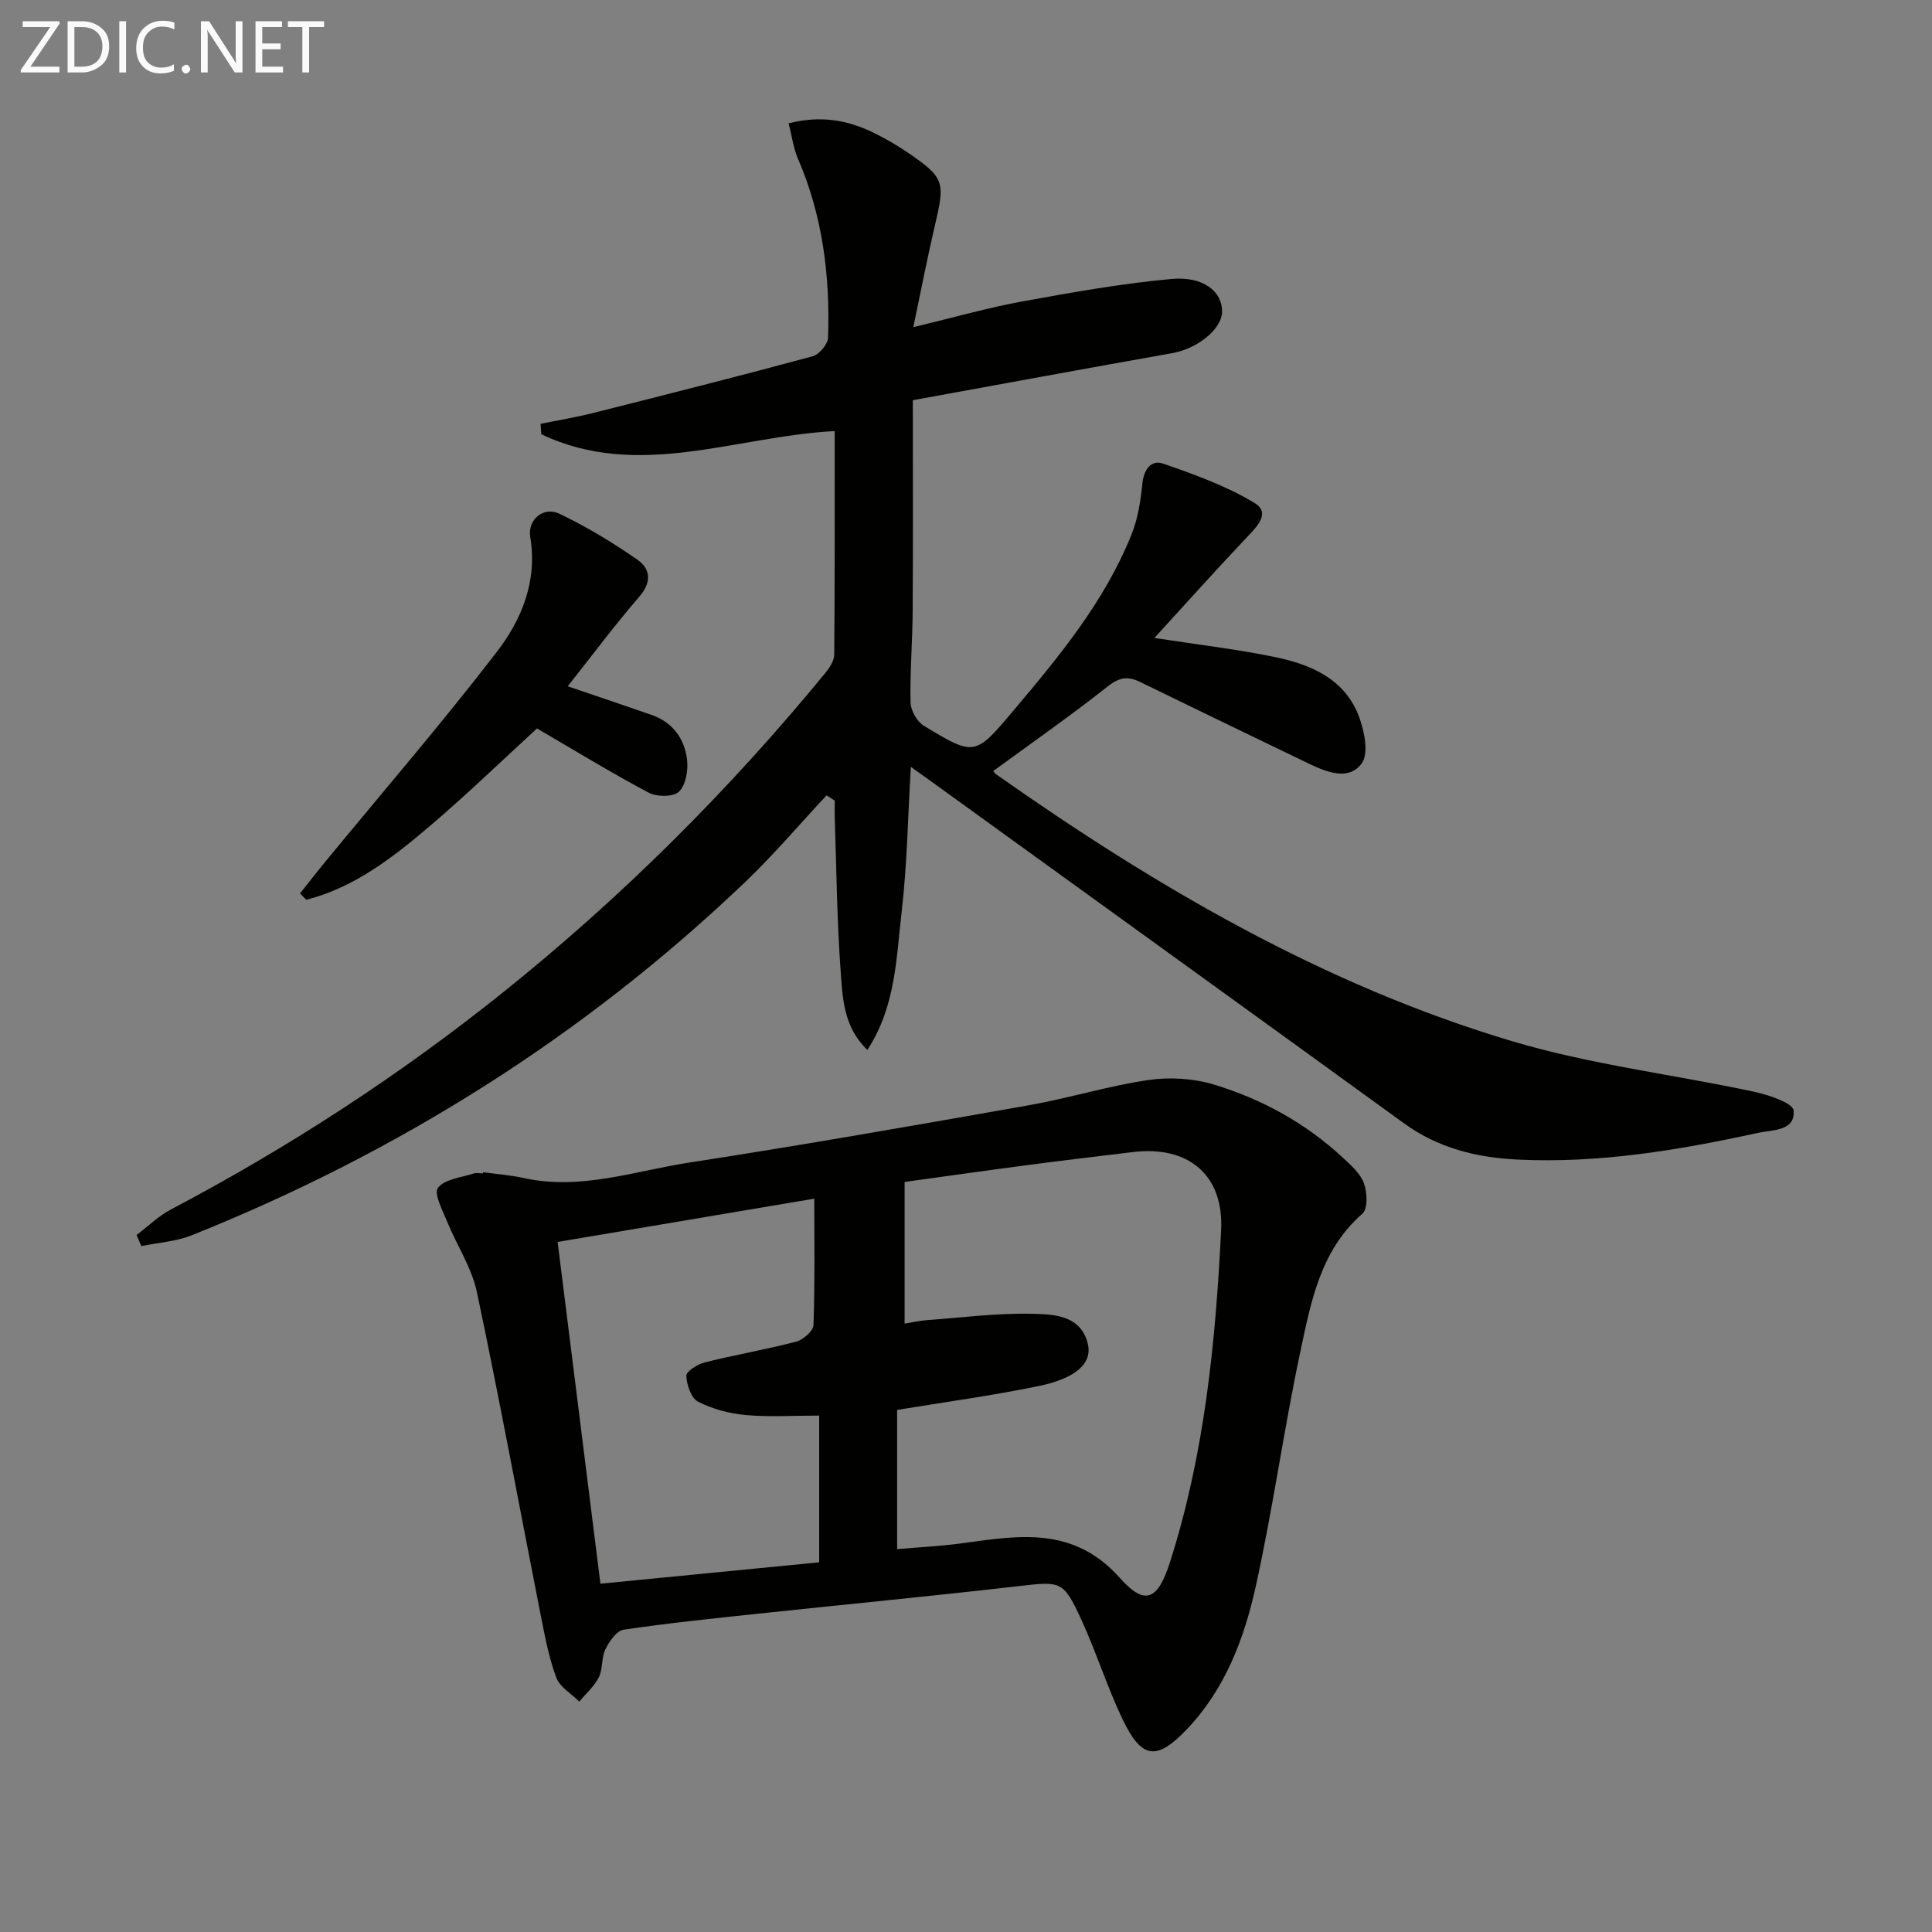 <svg enable-background="new 0 0 400 400" viewBox="0 0 400 400" xmlns="http://www.w3.org/2000/svg"><rect x="0" y="0" width="400" height="400" fill="#808080" stroke="none"/><path d="m111.92 87.75c3.68-.75 7.39-1.36 11.02-2.28 15.12-3.81 30.24-7.63 45.3-11.7 1.36-.37 3.15-2.49 3.2-3.85.44-12.75-1.11-25.2-6.23-37.06-.95-2.19-1.25-4.66-1.93-7.33 6.54-1.66 12.11-.71 17.44 1.88 2.54 1.23 5.01 2.66 7.33 4.25 7.46 5.12 7.64 5.97 5.54 14.88-1.54 6.55-2.81 13.16-4.5 21.2 8.49-2.04 15.44-4.03 22.51-5.32 10.25-1.87 20.55-3.71 30.9-4.66 6.66-.61 10.52 2.59 10.52 6.71 0 3.67-5.11 7.72-10.33 8.65-17.47 3.09-34.91 6.32-53.7 9.74 0 14.76.06 29.21-.03 43.65-.04 6.31-.58 12.63-.44 18.93.04 1.67 1.36 3.99 2.79 4.85 10.4 6.28 10.55 6.26 18.31-2.93 9.56-11.32 19.05-22.75 24.65-36.7 1.32-3.3 1.89-6.99 2.25-10.56.3-2.94 1.83-4.97 4.3-4.11 6.47 2.24 13.06 4.61 18.88 8.12 3.5 2.11.47 5-1.69 7.28-6.26 6.61-12.33 13.39-19 20.69 9.08 1.4 17.06 2.33 24.9 3.94 7.51 1.55 14.57 4.55 17.49 12.43 1.1 2.98 2.02 7.6.52 9.62-2.69 3.63-7.23 1.81-10.92.04-11.66-5.61-23.31-11.24-34.94-16.91-2.49-1.21-4.26-1.03-6.66.87-7.64 6.05-15.65 11.63-23.73 17.54-.17-.21.13.39.61.73 33.07 23.28 67.79 43.6 106.76 55.22 16.29 4.86 33.41 6.9 50.1 10.47 3.02.65 8.07 2.33 8.21 3.89.38 4.29-4.39 3.98-7.38 4.63-16.43 3.58-32.97 6.36-49.89 5.52-8.46-.42-16.37-2.4-23.38-7.49-32.47-23.54-65-47.01-97.51-70.51-1.34-.97-2.68-1.92-4.61-3.3-.62 10.42-.77 20.32-1.91 30.1-1.12 9.58-1.24 19.57-7.09 28.5-4.99-4.77-5.13-10.8-5.54-16.42-.76-10.45-.85-20.94-1.21-31.42-.04-1.26-.01-2.51-.01-3.77-.56-.37-1.12-.74-1.68-1.1-5.62 6.02-10.96 12.33-16.9 18-33.38 31.86-71.76 55.96-114.54 73.09-3.25 1.3-6.94 1.52-10.43 2.24-.33-.76-.67-1.53-1-2.29 2.37-1.79 4.54-3.94 7.13-5.3 24.36-12.84 47.34-27.77 68.82-45 24.51-19.66 46.66-41.71 66.59-65.99.9-1.1 1.9-2.57 1.91-3.87.13-15.3.09-30.61.09-46.29-20.51 1.07-40.73 10.21-60.74.65-.05-.7-.1-1.42-.15-2.15z" fill="#010100"/><path d="m100.02 242.7c2.79.38 5.62.58 8.36 1.19 11.83 2.62 23.05-1.46 34.43-3.21 23.44-3.61 46.8-7.72 70.15-11.84 8.31-1.47 16.45-4 24.78-5.23 4.42-.65 9.34-.35 13.6.94 9.93 3.01 18.97 7.98 26.66 15.11 1.69 1.57 3.63 3.27 4.38 5.31.7 1.88.84 5.3-.3 6.3-8.71 7.62-10.66 18.24-12.85 28.54-3.45 16.2-5.69 32.65-9.28 48.81-2.38 10.71-6.32 21.08-14.13 29.31-6.35 6.7-9.45 6.32-13.44-2.04-3.2-6.72-5.43-13.9-8.55-20.67-3.71-8.03-4.23-7.83-13.01-6.82-17.98 2.07-35.99 3.79-53.99 5.71-9.25.99-18.51 1.93-27.7 3.3-1.47.22-3 2.44-3.8 4.08-.85 1.72-.48 4.03-1.34 5.75-.94 1.89-2.67 3.39-4.05 5.06-1.64-1.64-4.04-3-4.77-4.98-1.55-4.16-2.37-8.62-3.24-13-4.39-22.27-8.5-44.59-13.19-66.79-1.07-5.07-4.17-9.7-6.16-14.6-.95-2.33-2.81-5.82-1.91-7 1.38-1.81 4.77-2.11 7.34-2.96.6-.2 1.32-.03 1.99-.03 0-.08.01-.16.02-.24zm85.72 49.21v28.82c4.74-.41 9.19-.62 13.59-1.23 11.73-1.61 22.95-3.55 32.53 7.2 5.27 5.91 7.88 4.55 10.4-3.35 7.12-22.33 9.42-45.47 10.56-68.71.56-11.45-6.86-17.5-18.26-16.12-7.25.88-14.51 1.73-21.76 2.69-8.52 1.12-17.02 2.33-25.51 3.5v29.33c1.7-.27 3.1-.6 4.52-.71 7.24-.53 14.49-1.48 21.71-1.33 4.53.1 10.22.21 11.69 6.18 1.01 4.09-2.48 7.21-10.23 8.8-9.55 1.97-19.24 3.28-29.24 4.93zm-70.29-34.78c3.03 24.22 5.93 47.37 8.86 70.76 15.45-1.51 30.4-2.98 45.29-4.43 0-10.29 0-20.2 0-30.38-5.3 0-10.3.33-15.22-.11-3.37-.3-6.88-1.25-9.87-2.78-1.42-.73-2.35-3.48-2.41-5.36-.03-.9 2.32-2.39 3.81-2.76 6.27-1.57 12.65-2.65 18.9-4.29 1.46-.38 3.57-2.21 3.61-3.43.31-8.62.17-17.27.17-26.18-17.87 3-35.26 5.94-53.14 8.96z" fill="#010100"/><path d="m62.12 184.97c1.8-2.26 3.57-4.55 5.41-6.78 11.82-14.37 23.98-28.47 35.32-43.21 5.16-6.71 8.45-14.65 6.93-23.79-.6-3.6 2.76-6.39 6.02-4.84 5.63 2.69 11.03 5.96 16.16 9.52 2.7 1.88 3.04 4.61.4 7.67-5.19 6-9.93 12.38-14.82 18.55 6.14 2.09 11.77 3.97 17.38 5.93 4.37 1.53 6.81 4.92 7.33 9.27.26 2.19-.26 5.24-1.68 6.62-1.14 1.11-4.58 1.1-6.26.21-7.75-4.11-15.25-8.71-23.13-13.3-7.01 6.42-14.38 13.56-22.16 20.18-7.66 6.52-15.62 12.74-25.62 15.29-.43-.44-.85-.88-1.28-1.32z" fill="#010100"/><g fill="#fafafa"><path d="m12.4 4.8-6.1 9h6v1.2h-8v-.5l6.1-8.9h-5.7v-1.2h7.6v.4z"/><path d="m14 15v-10.6h3c1.6 0 2.9.5 4 1.4s1.6 2.2 1.6 3.8-.5 3-1.6 3.9-2.4 1.5-4 1.5zm1.4-9.4v8.2h1.6c1.3 0 2.4-.4 3.1-1.1s1.1-1.8 1.1-3.1-.4-2.3-1.2-3-1.8-1-3.1-1z"/><path d="m26.1 4.4v10.6h-1.4v-10.6z"/><path d="m36.1 14.6c-.8.4-1.8.6-2.9.6-1.5 0-2.7-.5-3.6-1.4s-1.4-2.2-1.4-3.8c0-1.7.5-3.1 1.5-4.1s2.3-1.6 3.9-1.6c1 0 1.8.1 2.5.4v1.4c-.8-.4-1.6-.6-2.5-.6-1.2 0-2.1.4-2.9 1.2s-1.1 1.8-1.1 3.2c0 1.3.3 2.3 1 3s1.6 1.1 2.7 1.1c1 0 2-.2 2.7-.7v1.3z"/><path d="m37.6 14.3c0-.2.1-.5.3-.6s.4-.3.6-.3c.3 0 .5.1.6.3s.3.4.3.6-.1.4-.3.6-.4.3-.6.3c-.3 0-.5-.1-.6-.3s-.3-.4-.3-.6z"/><path d="m50.2 15h-1.6l-5.3-8.2c-.2-.2-.3-.5-.4-.7 0 .2.1.7.1 1.5v7.4h-1.4v-10.6h1.7l5.2 8.1c.2.4.4.6.4.7 0-.3-.1-.8-.1-1.5v-7.3h1.4z"/><path d="m58.6 15h-5.7v-10.6h5.5v1.2h-4.1v3.4h3.8v1.2h-3.8v3.6h4.3z"/><path d="m67.1 5.6h-3.1v9.4h-1.4v-9.4h-3v-1.2h7.5z"/></g></svg>